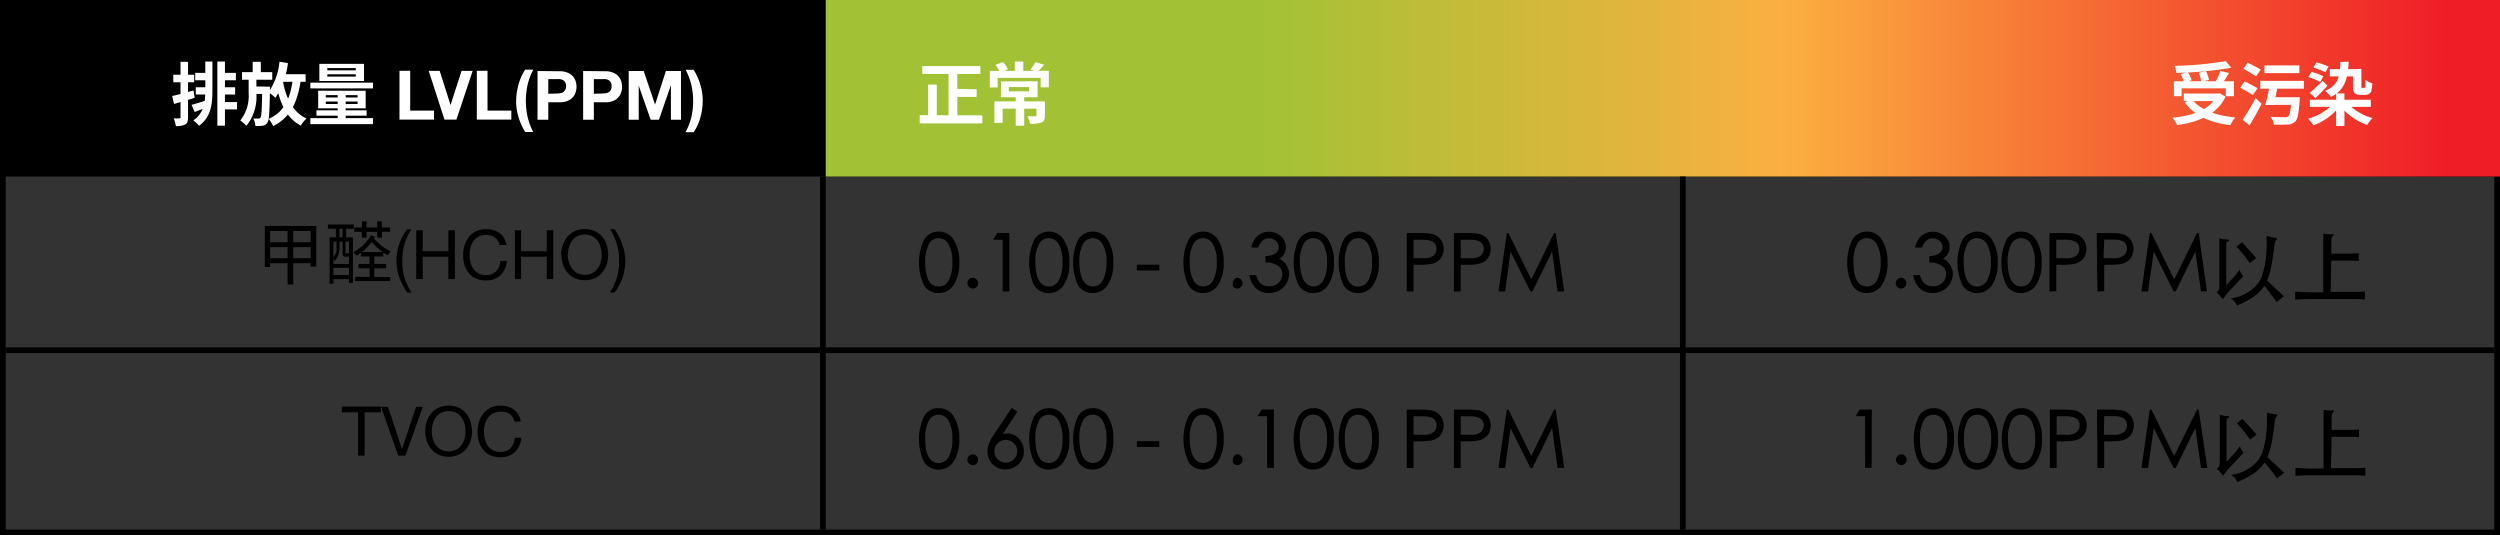 <svg xmlns="http://www.w3.org/2000/svg" xmlns:xlink="http://www.w3.org/1999/xlink" id="a6b4a37a-bfaa-4704-9b38-31c41c446fc8" data-name="Layer 1" viewBox="0 0 439 94"><rect x="0" y="0" width="439" height="94" fill="#333333" stroke="none"/><defs><linearGradient id="aad741fe-a957-4edd-8584-950b9e2e8833" x1="223.14" y1="612.22" x2="517.14" y2="612.22" gradientTransform="matrix(1, 0, 0, -1, 202.36, 1081.05)" gradientUnits="userSpaceOnUse"><stop offset="0.26" stop-color="#a2c235"></stop><stop offset="0.57" stop-color="#fbb040"></stop><stop offset="0.97" stop-color="#ef1d26"></stop></linearGradient></defs><path d="M331,493.36v9.93h1v-9.93Zm-4-.35v7.19h.93v-6.31h7.11v6.27h1V493Zm.46,2.86v.86h8v-.86Zm0,2.8v.88h8v-.88ZM338.38,495v8.17h.67v-7.42h2.73V503h.69v-8Zm.21,4.68v.68h3.47v-.68Zm0,1.94v.73h3.45v-.73Zm-.51-8.87v.74h4.56v-.74Zm1.4.24v2.63h.63V493Zm1.18,0v2.62h.63v-2.62Zm-1.06,2.6v1.16a2.71,2.71,0,0,1-.69,2,1.68,1.68,0,0,1,.4.35,3.32,3.32,0,0,0,.81-2.34v-1.18Zm1.06,0v2.11c0,.59.13.7.62.7h.51c.32,0,.5-.12.56-.37a1.21,1.21,0,0,1-.49-.21s-.05,0-.18,0h-.36c-.12,0-.15,0-.15-.17v-2.1Zm3.24,2v.77h3.9v-.77Zm-.46,2.09v.76h4.87v-.76Zm-.57,2.26v.75H349V502Zm2.52-3.83v4.38h.84v-4.38Zm-2.67-4.84v.77H349v-.77Zm1.33-1.06v2.86h.81v-2.86Zm2.7,0v2.86h.82v-2.86Zm-1.11,2.42a7.89,7.89,0,0,1-3.12,3,3.33,3.33,0,0,1,.57.62,9,9,0,0,0,3.27-3.36Zm.37.35-.67.29a10.81,10.81,0,0,0,3.24,2.89,2.63,2.63,0,0,1,.56-.67A9,9,0,0,1,346,495ZM352,504.7h.78A10.49,10.49,0,0,1,351.5,502a11.12,11.12,0,0,1-.36-2.87,10.9,10.9,0,0,1,.36-2.82,9.84,9.84,0,0,1,1.23-2.71H352a9.18,9.18,0,0,0-1.89,5.53,8.26,8.26,0,0,0,.14,1.52,8.49,8.49,0,0,0,.37,1.4,11.43,11.43,0,0,0,.6,1.34Q351.52,504,352,504.7Zm1.59-10.93v8.56h1.14v-3.92h4.51v3.92h1.14v-8.56h-1.14v3.68h-4.51v-3.68Zm14.69,2.58h1.14a3.16,3.16,0,0,0-.41-1.2,2.89,2.89,0,0,0-.78-.88,3.46,3.46,0,0,0-1.07-.53,4.38,4.38,0,0,0-1.27-.18,4.05,4.05,0,0,0-1.75.36,3.6,3.6,0,0,0-1.28,1,4.31,4.31,0,0,0-.76,1.44,5.58,5.58,0,0,0-.27,1.75,6.24,6.24,0,0,0,.24,1.76,4.14,4.14,0,0,0,.75,1.41,3.42,3.42,0,0,0,1.23.95,4.29,4.29,0,0,0,1.74.34,3.6,3.6,0,0,0,2.59-.9,3.85,3.85,0,0,0,1.12-2.52h-1.14a3.12,3.12,0,0,1-.22,1,2.31,2.31,0,0,1-.5.79,2.28,2.28,0,0,1-.76.52,2.53,2.53,0,0,1-1,.18,2.86,2.86,0,0,1-1.32-.29,2.62,2.62,0,0,1-.91-.77,3.3,3.3,0,0,1-.52-1.14,5.69,5.69,0,0,1-.17-1.39,5.09,5.09,0,0,1,.17-1.3,3.19,3.19,0,0,1,.52-1.1,2.6,2.6,0,0,1,.9-.78,2.8,2.8,0,0,1,1.32-.29,2.55,2.55,0,0,1,1.54.46A2.12,2.12,0,0,1,368.23,496.35Zm2.63-2.58v8.56H372v-3.92h4.51v3.92h1.14v-8.56h-1.14v3.68H372v-3.68Zm9.32,4.28a4.92,4.92,0,0,1,.17-1.27,3.32,3.32,0,0,1,.53-1.14,2.66,2.66,0,0,1,.92-.81,2.86,2.86,0,0,1,1.35-.31,2.82,2.82,0,0,1,1.34.31,2.57,2.57,0,0,1,.92.81,3.32,3.32,0,0,1,.53,1.14,4.92,4.92,0,0,1,.17,1.27,5.06,5.06,0,0,1-.17,1.28,3.36,3.36,0,0,1-.53,1.13,2.7,2.7,0,0,1-.92.82,2.82,2.82,0,0,1-1.34.3,2.86,2.86,0,0,1-1.35-.3,2.79,2.79,0,0,1-.92-.82,3.36,3.36,0,0,1-.53-1.13A5.06,5.06,0,0,1,380.18,498.05Zm-1.14,0a6,6,0,0,0,.25,1.69,4.5,4.5,0,0,0,.78,1.43,3.86,3.86,0,0,0,1.29,1,4.17,4.17,0,0,0,1.79.36,4.13,4.13,0,0,0,1.78-.36,3.77,3.77,0,0,0,1.29-1,4.29,4.29,0,0,0,.77-1.43,5.63,5.63,0,0,0,.26-1.69,5.57,5.57,0,0,0-.26-1.68,4.34,4.34,0,0,0-.77-1.44,3.77,3.77,0,0,0-1.29-1,4.13,4.13,0,0,0-1.78-.37,4.17,4.17,0,0,0-1.79.37,3.86,3.86,0,0,0-1.29,1,4.56,4.56,0,0,0-.78,1.44A5.89,5.89,0,0,0,379,498.05Zm8.56,6.65h.76a9.3,9.3,0,0,0,1.89-5.52,8.15,8.15,0,0,0-.14-1.51,7.73,7.73,0,0,0-.38-1.41,8.91,8.91,0,0,0-.59-1.35q-.34-.68-.78-1.35h-.76a10.37,10.37,0,0,1,1.19,2.75,10.7,10.7,0,0,1,.38,2.87,11,11,0,0,1-.36,2.82A10.32,10.32,0,0,1,387.6,504.7Z" transform="translate(-280.5 -453.33)"></path><path d="M343.38,525.73v7.6h1.14v-7.6h2.86v-1h-6.86v1Zm8.32,7.6,3.05-8.56h-1.19l-2.47,7.42h0l-2.45-7.42h-1.22l3,8.56Zm4.62-4.28a4.92,4.92,0,0,1,.17-1.27,3.32,3.32,0,0,1,.53-1.14,2.66,2.66,0,0,1,.92-.81,2.86,2.86,0,0,1,1.35-.31,2.82,2.82,0,0,1,1.34.31,2.57,2.57,0,0,1,.92.81,3.32,3.32,0,0,1,.53,1.14,4.92,4.92,0,0,1,.17,1.27,5.06,5.06,0,0,1-.17,1.28,3.36,3.36,0,0,1-.53,1.13,2.7,2.7,0,0,1-.92.82,2.82,2.82,0,0,1-1.34.3,2.86,2.86,0,0,1-1.35-.3,2.79,2.79,0,0,1-.92-.82,3.36,3.36,0,0,1-.53-1.13A5.06,5.06,0,0,1,356.32,529.05Zm-1.14,0a6,6,0,0,0,.25,1.69,4.5,4.5,0,0,0,.78,1.43,3.86,3.86,0,0,0,1.29,1,4.17,4.17,0,0,0,1.79.36,4.13,4.13,0,0,0,1.78-.36,3.77,3.77,0,0,0,1.29-1,4.29,4.29,0,0,0,.77-1.43,5.63,5.63,0,0,0,.26-1.69,5.57,5.57,0,0,0-.26-1.68,4.34,4.34,0,0,0-.77-1.44,3.77,3.77,0,0,0-1.29-1,4.13,4.13,0,0,0-1.78-.37,4.17,4.17,0,0,0-1.79.37,3.86,3.86,0,0,0-1.29,1,4.56,4.56,0,0,0-.78,1.44A5.89,5.89,0,0,0,355.18,529.05Zm15.62-1.7h1.14a3.15,3.15,0,0,0-.4-1.2,2.89,2.89,0,0,0-.78-.88,3.57,3.57,0,0,0-1.07-.53,4.43,4.43,0,0,0-1.27-.18,4.13,4.13,0,0,0-1.76.36,3.65,3.65,0,0,0-1.27,1,4.52,4.52,0,0,0-.77,1.44,5.88,5.88,0,0,0-.26,1.75,6.24,6.24,0,0,0,.24,1.76,4.31,4.31,0,0,0,.74,1.41,3.46,3.46,0,0,0,1.24,1,4.29,4.29,0,0,0,1.74.34,3.6,3.6,0,0,0,2.59-.9,3.89,3.89,0,0,0,1.12-2.52h-1.14a3.42,3.42,0,0,1-.22,1,2.47,2.47,0,0,1-.5.79,2.28,2.28,0,0,1-.76.52,2.57,2.57,0,0,1-1,.18,2.8,2.8,0,0,1-1.32-.29,2.65,2.65,0,0,1-.92-.77,3.48,3.48,0,0,1-.51-1.14,5.69,5.69,0,0,1-.17-1.39,5.09,5.09,0,0,1,.17-1.3,3.37,3.37,0,0,1,.51-1.1,2.6,2.6,0,0,1,.9-.78,2.86,2.86,0,0,1,1.32-.29A2.58,2.58,0,0,1,370,526,2.07,2.07,0,0,1,370.8,527.35Z" transform="translate(-280.5 -453.33)"></path><path d="M445.32,494a3,3,0,0,1,2.62,1.4,7,7,0,0,1,1,4,6.86,6.86,0,0,1-1,4,3.09,3.09,0,0,1-2.64,1.39,2.89,2.89,0,0,1-2.54-1.36,9.43,9.43,0,0,1,0-8A2.92,2.92,0,0,1,445.32,494Zm0,9.65a2,2,0,0,0,1.78-1.11,6.37,6.37,0,0,0,.64-3.16,6.14,6.14,0,0,0-.66-3.14,2,2,0,0,0-1.77-1.09,1.92,1.92,0,0,0-1.73,1.09,6.6,6.6,0,0,0-.61,3.17Q443,503.65,445.35,503.64Zm6-1.54a.83.83,0,0,1,.65.28.88.88,0,0,1,.28.67.89.89,0,0,1-.28.67.86.86,0,0,1-.65.27.88.88,0,0,1-.66-.28.91.91,0,0,1-.28-.67.87.87,0,0,1,.28-.66A.88.88,0,0,1,451.37,502.1Zm6.43,2.39h-1.19v-9.07h-1.67l.73-1.17h2.13Zm6.91-10.5a3,3,0,0,1,2.62,1.4,7,7,0,0,1,1,4,6.78,6.78,0,0,1-1,4,3.07,3.07,0,0,1-2.63,1.39,2.92,2.92,0,0,1-2.55-1.36,9.52,9.52,0,0,1,0-8A3,3,0,0,1,464.71,494Zm0,9.65a1.94,1.94,0,0,0,1.77-1.11,6.37,6.37,0,0,0,.65-3.16,6.14,6.14,0,0,0-.66-3.14,2,2,0,0,0-1.78-1.09,1.92,1.92,0,0,0-1.72,1.09,6.59,6.59,0,0,0-.62,3.17Q462.38,503.65,464.74,503.64Zm7.72-9.65a3,3,0,0,1,2.62,1.4,7,7,0,0,1,1,4,6.86,6.86,0,0,1-1,4,3.1,3.1,0,0,1-2.64,1.39,2.92,2.92,0,0,1-2.55-1.36,9.52,9.52,0,0,1,0-8A3,3,0,0,1,472.46,494Zm0,9.65a2,2,0,0,0,1.78-1.11,6.37,6.37,0,0,0,.64-3.16,6.14,6.14,0,0,0-.66-3.14,2,2,0,0,0-1.77-1.09,1.92,1.92,0,0,0-1.73,1.09,6.6,6.6,0,0,0-.61,3.17Q470.14,503.65,472.49,503.64Zm11.7-2.83h-3.95v-1h3.95Zm7.67-6.82a3,3,0,0,1,2.62,1.4,7,7,0,0,1,1,4,6.78,6.78,0,0,1-1,4,3.07,3.07,0,0,1-2.63,1.39,2.89,2.89,0,0,1-2.54-1.36,9.43,9.43,0,0,1,0-8A2.92,2.92,0,0,1,491.86,494Zm0,9.65a2,2,0,0,0,1.78-1.11,6.37,6.37,0,0,0,.64-3.16,6.14,6.14,0,0,0-.66-3.14,2,2,0,0,0-1.77-1.09,1.92,1.92,0,0,0-1.73,1.09,6.6,6.6,0,0,0-.61,3.17Q489.54,503.65,491.89,503.64Zm6-1.54a.84.84,0,0,1,.66.28.88.88,0,0,1,.28.67.89.89,0,0,1-.28.67.92.92,0,0,1-1.31,0A.91.91,0,0,1,497,503a1,1,0,0,1,.93-.94Zm7.36-3.37a3,3,0,0,1,1.27,1.12,2.77,2.77,0,0,1,.47,1.55,3.25,3.25,0,0,1-1,2.37,3.46,3.46,0,0,1-2.52,1,3.29,3.29,0,0,1-2.26-.79,4.13,4.13,0,0,1-1.17-2.35h1.19a3,3,0,0,0,.78,1.48,2.18,2.18,0,0,0,1.5.48,2.35,2.35,0,0,0,1.64-.6,2,2,0,0,0,.66-1.54,1.73,1.73,0,0,0-.76-1.47,3.8,3.8,0,0,0-2.2-.58v-1.12a3,3,0,0,0,1.7-.44,1.32,1.32,0,0,0,.64-1.11,1.42,1.42,0,0,0-.5-1.11,1.72,1.72,0,0,0-1.21-.44,1.65,1.65,0,0,0-1.15.4,3.06,3.06,0,0,0-.74,1.21h-1.22a3.78,3.78,0,0,1,1.12-2.06,3.11,3.11,0,0,1,4.06.07,2.44,2.44,0,0,1,.89,1.9A2.35,2.35,0,0,1,505.26,498.73Zm6-4.74a3,3,0,0,1,2.62,1.4,7,7,0,0,1,1,4,6.78,6.78,0,0,1-1,4,3.07,3.07,0,0,1-2.63,1.39,2.92,2.92,0,0,1-2.55-1.36,9.52,9.52,0,0,1,0-8A3,3,0,0,1,511.25,494Zm0,9.65a2,2,0,0,0,1.77-1.11,6.37,6.37,0,0,0,.65-3.16,6.14,6.14,0,0,0-.66-3.14,2,2,0,0,0-1.78-1.09,1.91,1.91,0,0,0-1.72,1.09,6.59,6.59,0,0,0-.62,3.17Q508.92,503.65,511.28,503.64ZM519,494a3,3,0,0,1,2.62,1.4,7,7,0,0,1,1,4,6.78,6.78,0,0,1-1,4,3.07,3.07,0,0,1-2.63,1.39,2.92,2.92,0,0,1-2.55-1.36,9.52,9.52,0,0,1,0-8A3,3,0,0,1,519,494Zm0,9.65a2,2,0,0,0,1.78-1.11,6.37,6.37,0,0,0,.64-3.16,6.14,6.14,0,0,0-.66-3.14,2,2,0,0,0-1.78-1.09,1.92,1.92,0,0,0-1.72,1.09,6.6,6.6,0,0,0-.61,3.17Q516.68,503.65,519,503.64Zm8.52-9.39h2.1a11.63,11.63,0,0,1,2.35.14,2.74,2.74,0,0,1,1.77,1.41,3,3,0,0,1,0,2.46,2.29,2.29,0,0,1-.75.91,3.06,3.06,0,0,1-1.17.51,15.15,15.15,0,0,1-2.48.14h-.62v4.67h-1.2Zm1.2,4.41h1.6a2.87,2.87,0,0,0,1.92-.45,1.58,1.58,0,0,0,.52-1.19c0-1.07-.79-1.6-2.36-1.6h-1.68Zm7.09-4.41h2.09a11.75,11.75,0,0,1,2.36.14,2.7,2.7,0,0,1,1,.5,2.52,2.52,0,0,1,.74.91,2.94,2.94,0,0,1,0,2.46,2.26,2.26,0,0,1-.74.91,3.11,3.11,0,0,1-1.18.51,15,15,0,0,1-2.48.14H537v4.67h-1.2Zm1.2,4.41h1.6a2.82,2.82,0,0,0,1.91-.45,1.55,1.55,0,0,0,.52-1.19c0-1.07-.78-1.6-2.35-1.6H537Zm18.17,5.83H554l-.95-7-3.45,7h-.36l-3.49-7-.95,7h-1.16l1.45-10.24h.3l4,8.13,4-8.13h.3Z" transform="translate(-280.5 -453.33)"></path><path d="M445.32,525a3,3,0,0,1,2.62,1.4,7,7,0,0,1,1,4,6.86,6.86,0,0,1-1,4,3.09,3.09,0,0,1-2.64,1.39,2.89,2.89,0,0,1-2.54-1.36,9.43,9.43,0,0,1,0-8A2.92,2.92,0,0,1,445.32,525Zm0,9.65a2,2,0,0,0,1.78-1.11,6.37,6.37,0,0,0,.64-3.16,6.14,6.14,0,0,0-.66-3.14,2,2,0,0,0-1.77-1.09,1.92,1.92,0,0,0-1.73,1.09,6.6,6.6,0,0,0-.61,3.17Q443,534.65,445.35,534.64Zm6-1.54a.83.83,0,0,1,.65.28.88.88,0,0,1,.28.67.89.89,0,0,1-.28.67.86.86,0,0,1-.65.27.88.88,0,0,1-.66-.28.91.91,0,0,1-.28-.67.87.87,0,0,1,.28-.66A.88.88,0,0,1,451.37,533.1Zm5.25-3.54a3,3,0,0,1,.86-.13,2.7,2.7,0,0,1,2,.93,3.17,3.17,0,0,1,.86,2.24,3,3,0,0,1-.94,2.24,3.19,3.19,0,0,1-2.29.91,3,3,0,0,1-2.27-.93,3.09,3.09,0,0,1-.89-2.25,3.71,3.71,0,0,1,.25-1.32,8.13,8.13,0,0,1,.91-1.66l3.1-4.64,1,.63Zm.55,5a2,2,0,1,0-2-2,2,2,0,0,0,.59,1.43A2,2,0,0,0,457.17,534.57Zm7.54-9.58a3,3,0,0,1,2.62,1.4,7,7,0,0,1,1,4,6.78,6.78,0,0,1-1,4,3.07,3.07,0,0,1-2.63,1.39,2.92,2.92,0,0,1-2.55-1.36,9.52,9.52,0,0,1,0-8A3,3,0,0,1,464.71,525Zm0,9.65a1.94,1.94,0,0,0,1.77-1.11,6.37,6.37,0,0,0,.65-3.16,6.14,6.14,0,0,0-.66-3.14,2,2,0,0,0-1.78-1.09,1.92,1.92,0,0,0-1.72,1.09,6.59,6.59,0,0,0-.62,3.17Q462.38,534.65,464.74,534.64Zm7.72-9.65a3,3,0,0,1,2.62,1.4,7,7,0,0,1,1,4,6.86,6.86,0,0,1-1,4,3.1,3.1,0,0,1-2.64,1.39,2.92,2.92,0,0,1-2.55-1.36,9.52,9.52,0,0,1,0-8A3,3,0,0,1,472.46,525Zm0,9.65a2,2,0,0,0,1.78-1.11,6.37,6.37,0,0,0,.64-3.16,6.14,6.14,0,0,0-.66-3.14,2,2,0,0,0-1.77-1.09,1.92,1.92,0,0,0-1.73,1.09,6.6,6.6,0,0,0-.61,3.17Q470.14,534.65,472.49,534.64Zm11.7-2.83h-3.95v-1h3.95Zm7.67-6.82a3,3,0,0,1,2.62,1.4,7,7,0,0,1,1,4,6.78,6.78,0,0,1-1,4,3.07,3.07,0,0,1-2.63,1.39,2.89,2.89,0,0,1-2.54-1.36,9.43,9.43,0,0,1,0-8A2.92,2.92,0,0,1,491.86,525Zm0,9.65a2,2,0,0,0,1.78-1.11,6.37,6.37,0,0,0,.64-3.16,6.14,6.14,0,0,0-.66-3.14,2,2,0,0,0-1.77-1.09,1.92,1.92,0,0,0-1.73,1.09,6.6,6.6,0,0,0-.61,3.17Q489.54,534.65,491.89,534.64Zm6-1.54a.84.84,0,0,1,.66.28.88.88,0,0,1,.28.67.89.89,0,0,1-.28.67.92.92,0,0,1-1.31,0A.91.91,0,0,1,497,534a1,1,0,0,1,.93-.94Zm6.44,2.39h-1.19v-9.07h-1.67l.73-1.17h2.13Zm6.91-10.5a3,3,0,0,1,2.62,1.4,7,7,0,0,1,1,4,6.78,6.78,0,0,1-1,4,3.07,3.07,0,0,1-2.63,1.39,2.92,2.92,0,0,1-2.55-1.36,9.52,9.52,0,0,1,0-8A3,3,0,0,1,511.25,525Zm0,9.65a2,2,0,0,0,1.77-1.11,6.37,6.37,0,0,0,.65-3.16,6.14,6.14,0,0,0-.66-3.14,2,2,0,0,0-1.78-1.09,1.91,1.91,0,0,0-1.72,1.09,6.59,6.59,0,0,0-.62,3.17Q508.92,534.65,511.28,534.64ZM519,525a3,3,0,0,1,2.62,1.4,7,7,0,0,1,1,4,6.78,6.78,0,0,1-1,4,3.07,3.07,0,0,1-2.63,1.39,2.92,2.92,0,0,1-2.55-1.36,9.52,9.52,0,0,1,0-8A3,3,0,0,1,519,525Zm0,9.65a2,2,0,0,0,1.78-1.11,6.37,6.37,0,0,0,.64-3.16,6.14,6.14,0,0,0-.66-3.14,2,2,0,0,0-1.78-1.09,1.92,1.92,0,0,0-1.72,1.09,6.6,6.6,0,0,0-.61,3.17Q516.68,534.65,519,534.64Zm8.52-9.39h2.1a11.63,11.63,0,0,1,2.35.14,2.74,2.74,0,0,1,1.77,1.41,3,3,0,0,1,0,2.46,2.29,2.29,0,0,1-.75.91,3.06,3.06,0,0,1-1.17.51,15.15,15.15,0,0,1-2.48.14h-.62v4.67h-1.2Zm1.2,4.41h1.6a2.87,2.87,0,0,0,1.92-.45,1.58,1.58,0,0,0,.52-1.19c0-1.07-.79-1.6-2.36-1.6h-1.68Zm7.09-4.41h2.09a11.75,11.75,0,0,1,2.36.14,2.7,2.7,0,0,1,1,.5,2.52,2.52,0,0,1,.74.91,2.94,2.94,0,0,1,0,2.46,2.26,2.26,0,0,1-.74.91,3.11,3.11,0,0,1-1.18.51,15,15,0,0,1-2.48.14H537v4.67h-1.2Zm1.2,4.41h1.6a2.82,2.82,0,0,0,1.91-.45,1.55,1.55,0,0,0,.52-1.19c0-1.07-.78-1.6-2.35-1.6H537Zm18.17,5.83H554l-.95-7-3.45,7h-.36l-3.49-7-.95,7h-1.16l1.45-10.24h.3l4,8.13,4-8.13h.3Z" transform="translate(-280.5 -453.33)"></path><path d="M609.16,535.49H608v-9.07h-1.66l.72-1.17h2.13Zm5.21-2.39a.83.83,0,0,1,.65.28.88.88,0,0,1,.28.67.89.89,0,0,1-.28.67.86.86,0,0,1-.65.27.87.87,0,0,1-.66-.28.91.91,0,0,1-.28-.67,1,1,0,0,1,.94-.94ZM620,525a3,3,0,0,1,2.62,1.4,7,7,0,0,1,1,4,6.86,6.86,0,0,1-1,4,3.07,3.07,0,0,1-2.63,1.39,2.92,2.92,0,0,1-2.55-1.36,9.43,9.43,0,0,1,0-8A3,3,0,0,1,620,525Zm0,9.65a2,2,0,0,0,1.78-1.11,6.37,6.37,0,0,0,.65-3.16,6.14,6.14,0,0,0-.66-3.14,2,2,0,0,0-1.78-1.09,1.91,1.91,0,0,0-1.72,1.09,6.59,6.59,0,0,0-.62,3.17C617.63,533.23,618.42,534.64,620,534.64Zm7.73-9.65a3,3,0,0,1,2.62,1.4,7,7,0,0,1,1,4,6.78,6.78,0,0,1-1,4,3.07,3.07,0,0,1-2.63,1.39,2.92,2.92,0,0,1-2.55-1.36,9.52,9.52,0,0,1,0-8A3,3,0,0,1,627.71,525Zm0,9.65a2,2,0,0,0,1.78-1.11,6.49,6.49,0,0,0,.64-3.16,6.14,6.14,0,0,0-.66-3.14,2,2,0,0,0-1.78-1.09,1.91,1.91,0,0,0-1.72,1.09,6.6,6.6,0,0,0-.61,3.17Q625.39,534.65,627.74,534.64Zm7.72-9.65a3,3,0,0,1,2.62,1.4,7,7,0,0,1,1,4,6.86,6.86,0,0,1-1,4,3.1,3.1,0,0,1-2.64,1.39,2.89,2.89,0,0,1-2.54-1.36,9.43,9.43,0,0,1,0-8A2.92,2.92,0,0,1,635.46,525Zm0,9.65a2,2,0,0,0,1.78-1.11,6.37,6.37,0,0,0,.64-3.16,6.14,6.14,0,0,0-.66-3.14,2,2,0,0,0-1.77-1.09,1.92,1.92,0,0,0-1.73,1.09,6.6,6.6,0,0,0-.61,3.17Q633.14,534.65,635.49,534.64Zm5-9.39h2.1a11.63,11.63,0,0,1,2.35.14,2.74,2.74,0,0,1,1.77,1.41,3,3,0,0,1,0,2.46,2.29,2.29,0,0,1-.75.91,3.06,3.06,0,0,1-1.17.51,15.06,15.06,0,0,1-2.48.14h-.62v4.67h-1.2Zm1.2,4.41h1.6a2.87,2.87,0,0,0,1.92-.45,1.58,1.58,0,0,0,.52-1.19c0-1.07-.79-1.6-2.36-1.6h-1.68Zm7.09-4.41h2.1a11.7,11.7,0,0,1,2.35.14,2.7,2.7,0,0,1,1,.5,2.52,2.52,0,0,1,.74.91,2.94,2.94,0,0,1,0,2.46,2.26,2.26,0,0,1-.74.91,3.11,3.11,0,0,1-1.18.51,14.92,14.92,0,0,1-2.47.14H650v4.67h-1.2Zm1.2,4.41h1.6a2.82,2.82,0,0,0,1.91-.45A1.55,1.55,0,0,0,654,528c0-1.07-.78-1.6-2.35-1.6H650Zm18.17,5.83H667l-1-7-3.45,7h-.36l-3.49-7-1,7h-1.16l1.46-10.24h.29l4,8.13,4-8.13h.3Zm10-.89a8,8,0,0,1-.52.67c-.19.2-.39.41-.62.62a8.21,8.21,0,0,1-1.54,1.07,16.59,16.59,0,0,1-2.06,1,2.71,2.71,0,0,0-.43-.69,2.83,2.83,0,0,0-.64-.56,7.74,7.74,0,0,0,1.89-.49,7.43,7.43,0,0,0,1.65-.94,5.71,5.71,0,0,0,1.27-1.28,4.83,4.83,0,0,0,.77-1.6c.15-.52.27-1,.37-1.46s.16-.91.21-1.4.09-1,.11-1.63,0-1.33,0-2.17l.4.11.45.11.45.08.35.06c.22,0,.25.13.07.32l-.14.21a.83.83,0,0,0-.1.23,1.92,1.92,0,0,0-.08.37c0,.15-.05.35-.07.61q-.13,1-.27,1.89c-.08.56-.18,1.07-.28,1.54a12.85,12.85,0,0,1-.32,1.26,8.55,8.55,0,0,1-.38,1.05c.21.18.43.39.67.63s.49.45.74.7l.79.72.75.7-1.27,1a10.59,10.59,0,0,0-1-1.35A14.11,14.11,0,0,0,678.21,534.6Zm-6.25,1-.22.26-.27.34-.26.35a2.85,2.85,0,0,0-.21.32c-.15-.19-.33-.41-.54-.64a3.93,3.93,0,0,0-.56-.58,1,1,0,0,0,.4-.51,3.88,3.88,0,0,0,.09-1v-6.37c0-.41,0-.75,0-1s0-.48,0-.64a3.81,3.81,0,0,0,1.33.25c.19,0,.29,0,.32.11s0,.15-.18.23a.38.38,0,0,0-.21.18.42.42,0,0,0-.06.21v7.29c.48-.47.92-1,1.33-1.43a11.19,11.19,0,0,0,1-1.31,3.32,3.32,0,0,0,.3.66c.13.19.24.36.35.51Zm3.75-5.08c-.39-.58-.77-1.09-1.13-1.53a14.56,14.56,0,0,0-1.2-1.33l1-.8,1.21,1.35c.39.42.81.89,1.27,1.42Zm14.21,5h1.88l1.6,0,1.35,0,1.19-.07v1.4l-1.2-.07-1.37,0-1.61,0h-1.92c-1.39,0-2.58,0-3.56,0s-1.84.06-2.59.11v-1.4c.65,0,1.36.08,2.15.1l2.78,0v-6.78c0-.56,0-1,0-1.44s0-.74,0-1,0-.5,0-.67a3.14,3.14,0,0,0,0-.4c.23,0,.5.07.78.09l.84,0c.14,0,.2,0,.21.09s0,.12-.15.21a.85.85,0,0,0-.2.44,5,5,0,0,0-.07.83v1.85h1.85c.64,0,1.19,0,1.67,0l1.3-.08v1.38a11.71,11.71,0,0,0-1.29-.08q-.72,0-1.68,0h-1.85Z" transform="translate(-280.5 -453.33)"></path><path d="M608.32,494a3,3,0,0,1,2.62,1.4,7,7,0,0,1,1,4,6.86,6.86,0,0,1-1,4,3.1,3.1,0,0,1-2.64,1.39,2.89,2.89,0,0,1-2.54-1.36,9.43,9.43,0,0,1,0-8A2.92,2.92,0,0,1,608.32,494Zm0,9.65a2,2,0,0,0,1.78-1.11,6.37,6.37,0,0,0,.64-3.16,6.14,6.14,0,0,0-.66-3.14,2,2,0,0,0-1.77-1.09,1.92,1.92,0,0,0-1.73,1.09,6.6,6.6,0,0,0-.61,3.17Q606,503.65,608.35,503.64Zm6-1.54a.83.83,0,0,1,.65.28.88.88,0,0,1,.28.67.89.89,0,0,1-.28.67.86.86,0,0,1-.65.27.87.87,0,0,1-.66-.28.91.91,0,0,1-.28-.67,1,1,0,0,1,.94-.94Zm7.35-3.37a3,3,0,0,1,1.27,1.12,2.77,2.77,0,0,1,.47,1.55,3.25,3.25,0,0,1-1,2.37,3.45,3.45,0,0,1-2.52,1,3.29,3.29,0,0,1-2.26-.79,4.19,4.19,0,0,1-1.17-2.35h1.19a3.13,3.13,0,0,0,.78,1.48,2.18,2.18,0,0,0,1.5.48,2.35,2.35,0,0,0,1.64-.6,2,2,0,0,0,.66-1.54,1.7,1.7,0,0,0-.76-1.47,3.78,3.78,0,0,0-2.2-.58v-1.12a3,3,0,0,0,1.7-.44,1.32,1.32,0,0,0,.64-1.11,1.42,1.42,0,0,0-.5-1.11,1.72,1.72,0,0,0-1.21-.44,1.62,1.62,0,0,0-1.14.4,3.07,3.07,0,0,0-.75,1.21h-1.22a3.78,3.78,0,0,1,1.12-2.06,3.12,3.12,0,0,1,4.07.07,2.46,2.46,0,0,1,.88,1.9A2.33,2.33,0,0,1,621.72,498.73Zm6-4.74a3,3,0,0,1,2.62,1.4,7,7,0,0,1,1,4,6.78,6.78,0,0,1-1,4,3.07,3.07,0,0,1-2.63,1.39,2.92,2.92,0,0,1-2.55-1.36,9.52,9.52,0,0,1,0-8A3,3,0,0,1,627.71,494Zm0,9.65a2,2,0,0,0,1.78-1.11,6.49,6.49,0,0,0,.64-3.16,6.14,6.14,0,0,0-.66-3.14,2,2,0,0,0-1.78-1.09,1.91,1.91,0,0,0-1.72,1.09,6.6,6.6,0,0,0-.61,3.17Q625.39,503.65,627.74,503.64Zm7.72-9.65a3,3,0,0,1,2.62,1.4,7,7,0,0,1,1,4,6.86,6.86,0,0,1-1,4,3.1,3.1,0,0,1-2.64,1.39,2.89,2.89,0,0,1-2.54-1.36,9.43,9.43,0,0,1,0-8A2.92,2.92,0,0,1,635.46,494Zm0,9.65a2,2,0,0,0,1.78-1.11,6.37,6.37,0,0,0,.64-3.16,6.14,6.14,0,0,0-.66-3.14,2,2,0,0,0-1.77-1.09,1.92,1.92,0,0,0-1.73,1.09,6.6,6.6,0,0,0-.61,3.17Q633.14,503.65,635.49,503.64Zm5-9.39h2.1a11.63,11.63,0,0,1,2.35.14,2.74,2.74,0,0,1,1.77,1.41,3,3,0,0,1,0,2.46,2.29,2.29,0,0,1-.75.91,3.06,3.06,0,0,1-1.17.51,15.06,15.06,0,0,1-2.48.14h-.62v4.67h-1.2Zm1.2,4.41h1.6a2.87,2.87,0,0,0,1.92-.45,1.58,1.58,0,0,0,.52-1.19c0-1.07-.79-1.6-2.36-1.6h-1.68Zm7.09-4.41h2.1a11.7,11.7,0,0,1,2.35.14,2.7,2.7,0,0,1,1,.5,2.52,2.52,0,0,1,.74.91,2.94,2.94,0,0,1,0,2.46,2.26,2.26,0,0,1-.74.91,3.11,3.11,0,0,1-1.18.51,14.92,14.92,0,0,1-2.47.14H650v4.67h-1.2Zm1.2,4.41h1.6a2.82,2.82,0,0,0,1.91-.45A1.55,1.55,0,0,0,654,497c0-1.07-.78-1.6-2.35-1.6H650Zm18.17,5.83H667l-1-7-3.45,7h-.36l-3.49-7-1,7h-1.16l1.46-10.24h.29l4,8.13,4-8.13h.3Zm10-.89a8,8,0,0,1-.52.67c-.19.2-.39.41-.62.62a8.21,8.21,0,0,1-1.54,1.07,16.59,16.59,0,0,1-2.06,1,2.71,2.71,0,0,0-.43-.69,2.83,2.83,0,0,0-.64-.56,7.74,7.74,0,0,0,1.89-.49,7.43,7.43,0,0,0,1.65-.94,5.71,5.71,0,0,0,1.27-1.28,4.83,4.83,0,0,0,.77-1.6c.15-.52.27-1,.37-1.46s.16-.91.21-1.4.09-1,.11-1.63,0-1.33,0-2.17l.4.11.45.11.45.08.35.06c.22,0,.25.13.07.32l-.14.21a.83.83,0,0,0-.1.23,1.92,1.92,0,0,0-.08.37c0,.15-.05.35-.07.61q-.13,1-.27,1.89c-.08.56-.18,1.07-.28,1.54a12.85,12.85,0,0,1-.32,1.26,8.55,8.55,0,0,1-.38,1.05c.21.18.43.39.67.63s.49.45.74.7l.79.72.75.7-1.27,1.05a10.59,10.59,0,0,0-1-1.35A14.11,14.11,0,0,0,678.21,503.6Zm-6.25,1-.22.26-.27.34-.26.35a2.85,2.85,0,0,0-.21.32c-.15-.19-.33-.41-.54-.64a3.93,3.93,0,0,0-.56-.58,1,1,0,0,0,.4-.51,3.88,3.88,0,0,0,.09-1v-6.37c0-.41,0-.75,0-1s0-.48,0-.64a3.81,3.81,0,0,0,1.33.25c.19,0,.29,0,.32.11s0,.15-.18.23a.38.38,0,0,0-.21.18.42.42,0,0,0-.06.21v7.29c.48-.47.92-1,1.33-1.43a11.19,11.19,0,0,0,1-1.31,3.32,3.32,0,0,0,.3.66c.13.19.24.36.35.51Zm3.75-5.08c-.39-.58-.77-1.09-1.13-1.53a14.56,14.56,0,0,0-1.2-1.33l1-.8,1.21,1.35c.39.42.81.89,1.27,1.42Zm14.21,5.05h1.88l1.6,0,1.35,0,1.19-.07v1.4l-1.2-.07-1.37,0-1.61,0h-1.92c-1.39,0-2.58,0-3.56,0s-1.84.06-2.59.11v-1.4c.65,0,1.36.08,2.15.1l2.78,0v-6.78c0-.56,0-1,0-1.44s0-.74,0-1,0-.5,0-.67a3.14,3.14,0,0,0,0-.4c.23,0,.5.07.78.09l.84,0c.14,0,.2,0,.21.09s0,.12-.15.21a.85.85,0,0,0-.2.44,5,5,0,0,0-.07.83v1.85h1.85c.64,0,1.19,0,1.67,0l1.3-.08v1.38a11.71,11.71,0,0,0-1.29-.08q-.72,0-1.68,0h-1.85Z" transform="translate(-280.5 -453.33)"></path><rect x="0.5" y="0.5" width="438" height="93" fill="none" stroke="#000"></rect><path d="M281,453.83H718v30H281Z" transform="translate(-280.5 -453.33)" stroke="#000"></path><path d="M425.5,453.33h294v31h-294Z" transform="translate(-280.5 -453.33)" fill="url(#aad741fe-a957-4edd-8584-950b9e2e8833)"></path><path d="M316.55,464.13v5.09c0,2.08-.23,3.95-2.1,5.25a6.16,6.16,0,0,1,1,.94c2.1-1.5,2.35-3.76,2.35-6.19v-5.09Zm2.12,0V475.4H320V464.13Zm-3.89,2v1.3h2.33v-1.3Zm4.61,0v1.3h2.53v-1.3Zm.1,2.52v1.28h2.3v-1.28Zm-.12,2.6v1.29h2.75v-1.29Zm-4.49-2.6v1.28h2.28v-1.28Zm-.74,3.11.54,1.24c.7-.27,1.51-.58,2.28-.9l-.22-1.13C315.77,471.26,314.82,471.56,314.14,471.74Zm-3.4-1.56.32,1.38c1.06-.3,2.38-.68,3.62-1.07l-.2-1.29C313.13,469.58,311.7,470,310.74,470.18Zm.19-3.75v1.32h3.67v-1.32Zm1.27-2.27v9.73c0,.17-.06.2-.2.2a6.74,6.74,0,0,1-1,0,5.75,5.75,0,0,1,.38,1.35,3.11,3.11,0,0,0,1.65-.28c.37-.22.49-.59.49-1.26v-9.73ZM323,466v1.33h5.31V466Zm2,2.52v1.31h2v-1.31Zm-.13-4.34v2.42h1.43v-2.42Zm1.68,4.34v.28c-.06,3.63-.12,4.88-.3,5.16a.36.36,0,0,1-.35.18l-.92,0a3.39,3.39,0,0,1,.37,1.31,8.19,8.19,0,0,0,1.3-.05,1.11,1.11,0,0,0,.8-.53c.33-.44.39-1.88.45-5.75,0-.16,0-.56,0-.56Zm2.91-2.16v1.33h4.71v-1.33Zm.12-2.2a11.34,11.34,0,0,1-1.92,5.36,9.06,9.06,0,0,1,1.2,1,14.37,14.37,0,0,0,2.2-6.11Zm2.34,3c-.42,3.54-1.54,5.84-4.25,7.05a6.24,6.24,0,0,1,.8,1.27c3-1.52,4.29-4.12,4.86-8.17Zm-1.76.27-1.26.21c.66,3.62,1.82,6.38,4.42,7.74a5.36,5.36,0,0,1,1-1.24C331.86,473,330.68,470.47,330.14,467.4Zm-6-.72v3a6.91,6.91,0,0,1-1.47,4.78,6.44,6.44,0,0,1,1.07.93,8.06,8.06,0,0,0,1.76-5.7v-3Zm13.82-.34h5v.41h-5Zm0-1.09h5v.4h-5Zm-1.4-.73v3h7.84v-3Zm1.14,6.61h5.57v.43H337.7Zm0-1.13h5.57v.42H337.7Zm-1.35-.77v3.09h8.34v-3.09Zm3.43.26v5.14h1.4v-5.14ZM335,467.85v1H346v-1Zm1.07,4.86v.93h8.81v-.93ZM335,474.07v1.06h11v-1.06Zm15.65-8.3v8.56h6.06v-1.58h-4.18v-7Zm10,8.56,2.85-8.56h-1.95l-1.93,6h0l-1.91-6h-1.93l2.77,8.56Zm3.58-8.56v8.56h6.06v-1.58h-4.18v-7Zm9.92-.21h-1.43a8.46,8.46,0,0,0-.69,1.26,11.36,11.36,0,0,0-.5,1.42q-.18.74-.3,1.47a11.61,11.61,0,0,0-.09,1.41,9.41,9.41,0,0,0,.41,2.78,11.72,11.72,0,0,0,1.17,2.61h1.42a11.1,11.1,0,0,1-1-2.69,13.24,13.24,0,0,1-.3-2.82,13,13,0,0,1,.31-2.79A10.39,10.39,0,0,1,374.16,465.56Zm2.63,4.24v-2.57h1.46a4.1,4.1,0,0,1,.62,0,1.29,1.29,0,0,1,.53.19,1,1,0,0,1,.36.38,1.29,1.29,0,0,1,.15.66,1.24,1.24,0,0,1-.15.66,1.07,1.07,0,0,1-.36.4,1.44,1.44,0,0,1-.53.18,4.1,4.1,0,0,1-.62.05Zm-1.89-4v8.56h1.89v-3.07h2a3.46,3.46,0,0,0,1.36-.23,2.57,2.57,0,0,0,.92-.62,2.24,2.24,0,0,0,.51-.88,3.14,3.14,0,0,0,0-2,2.2,2.2,0,0,0-.51-.87,2.43,2.43,0,0,0-.92-.61,3.45,3.45,0,0,0-1.36-.24Zm9.89,4v-2.57h1.46a4.23,4.23,0,0,1,.63,0,1.35,1.35,0,0,1,.53.19,1,1,0,0,1,.36.38,1.4,1.4,0,0,1,.14.66,1.35,1.35,0,0,1-.14.66,1.07,1.07,0,0,1-.36.4,1.51,1.51,0,0,1-.53.18,4.23,4.23,0,0,1-.63.05Zm-1.88-4v8.56h1.88v-3.07h2a3.51,3.51,0,0,0,1.37-.23,2.53,2.53,0,0,0,.91-.62,2.39,2.39,0,0,0,.52-.88,3.33,3.33,0,0,0,0-2,2.35,2.35,0,0,0-.52-.87,2.39,2.39,0,0,0-.91-.61,3.5,3.5,0,0,0-1.37-.24Zm8,0v8.56h1.76v-6h0l2.1,6h1.45l2.1-6.07h0v6.07h1.77v-8.56h-2.65l-1.9,5.89h0l-2-5.89Zm10,10.74h1.41a7.2,7.2,0,0,0,.7-1.25,10.23,10.23,0,0,0,.49-1.41,9.23,9.23,0,0,0,.3-1.46,12,12,0,0,0,.1-1.42,9.53,9.53,0,0,0-.42-2.79,10.77,10.77,0,0,0-1.17-2.62h-1.4a11.63,11.63,0,0,1,1,2.7,12.78,12.78,0,0,1,.31,2.83,12.37,12.37,0,0,1-.32,2.79A11.28,11.28,0,0,1,400.9,476.51Z" transform="translate(-280.5 -453.33)" fill="#fff"></path><path d="M442.44,464.93v1.4h10.21v-1.4Zm5.36,4v1.42H452V469ZM442,473.55V475h11v-1.41Zm5.06-8.06v8.75h1.54v-8.75Zm-3.59,2.7v6.12H445v-6.12Zm15.39,1.9v5.32h1.49v-5.32Zm-1.21-1.47h3.57v.75h-3.57Zm-1.38-1v2.79h6.43V467.6Zm-1.16,3.51v3.78h1.46v-2.5h6.62v-1.28Zm7.4,0v2.44c0,.14-.06.17-.24.18s-.82,0-1.36,0a5.13,5.13,0,0,1,.47,1.31,5.29,5.29,0,0,0,2-.22c.48-.2.61-.57.61-1.22v-2.47Zm-3.81-7v2.21h1.49v-2.21Zm-4.39,1.66v2.9h1.38V467h7.55v1.66h1.43v-2.9Zm1-1.06a5.69,5.69,0,0,1,.8,1.38l1.38-.61a5.28,5.28,0,0,0-.87-1.28Zm7-.5a8.28,8.28,0,0,1-.86,1.32l1.21.43c.33-.31.77-.78,1.2-1.28Z" transform="translate(-280.5 -453.33)" fill="#fff"></path><path d="M662.24,467.59v2.63h1.35v-1.38h7.76v1.38h1.42v-2.63Zm1.74,2.17v1.32h6.33v-1.32Zm7.37-5.69a64.88,64.88,0,0,1-9,.83,5,5,0,0,1,.33,1.23,66.16,66.16,0,0,0,9.64-.89Zm-7.94,2.28a6.78,6.78,0,0,1,.62,1.46l1.32-.4a6.18,6.18,0,0,0-.68-1.4Zm3.17-.25a6.79,6.79,0,0,1,.48,1.6l1.34-.33a5.63,5.63,0,0,0-.55-1.56Zm3.81-.31a12.93,12.93,0,0,1-.91,2l1.18.35c.36-.52.84-1.3,1.26-2Zm-.61,4V470c-1.08,2.56-4.12,3.65-7.81,4a5.35,5.35,0,0,1,.84,1.3c3.78-.54,7.07-1.88,8.49-5l-1-.58-.25.05Zm-4.38,1-1.26.52c1.68,2.3,4.36,3.56,8,4a5.77,5.77,0,0,1,.87-1.35C669.49,473.6,666.74,472.56,665.4,470.73Zm12-3.26v1.37h7.66v-1.37Zm.74-2.72v1.36h6.13v-1.36Zm1.2,5.59v1.35h4v-1.35Zm-.31-2a29.67,29.67,0,0,1-.76,3.37h1.48c.23-.87.51-2.22.73-3.37Zm3.85,2v.19c-.12,2-.28,3-.6,3.2a1,1,0,0,1-.63.12c-.43,0-1.48,0-2.46-.08a2.71,2.71,0,0,1,.58,1.37,22.47,22.47,0,0,0,2.34,0,2,2,0,0,0,1.43-.51c.42-.43.62-1.44.78-3.7,0-.2,0-.59,0-.59Zm-8.46-5a21.49,21.49,0,0,1,2.23,1.34l.84-1.19c-.53-.32-1.58-.86-2.27-1.21Zm-.55,3.31c.72.38,1.76,1,2.25,1.29l.81-1.18a25.32,25.32,0,0,0-2.28-1.18Zm.43,5.64,1.21,1c.72-1.16,1.49-2.53,2.13-3.8l-1.06-1A36,36,0,0,1,674.34,474.3Zm11.81-3.51v1.26h10.71v-1.26Zm3.5-5.37v1.27h4.83v-1.27Zm1.11,4.26v5.72h1.46v-5.72Zm-.44,1.75a9.5,9.5,0,0,1-4.48,2.69,6.37,6.37,0,0,1,.93,1.17,10.49,10.49,0,0,0,4.67-3.39Zm2.32-.05-1.15.51a10.48,10.48,0,0,0,4.73,3.33,6.05,6.05,0,0,1,.94-1.21A9.45,9.45,0,0,1,692.64,471.38Zm-6.77-4.58a13.88,13.88,0,0,1,2.08.87l.59-1a12.48,12.48,0,0,0-2.1-.77Zm.9-1.67a13.57,13.57,0,0,1,2.11.85l.56-1a11.36,11.36,0,0,0-2.14-.74Zm-.63,4.46,1,.93c.68-.69,1.43-1.45,2.11-2.2l-.87-.86A25.9,25.9,0,0,1,686.14,469.59Zm7.58-4.17v2.93c0,.79.11,1.08.32,1.29a1.37,1.37,0,0,0,.92.31h.75a1.93,1.93,0,0,0,.73-.13,1,1,0,0,0,.5-.54,7.12,7.12,0,0,0,.18-1.34,4.3,4.3,0,0,1-1.22-.66c0,.53,0,1,0,1.13a.55.55,0,0,1-.11.3.38.38,0,0,1-.19,0h-.24a.23.23,0,0,1-.16-.06,1,1,0,0,1,0-.37v-2.9Zm-2.22-1.26c0,2.69-.59,4.27-2.65,5.06a6.14,6.14,0,0,1,1,1.08c2.23-1.08,3-2.91,3.11-6.18Z" transform="translate(-280.5 -453.33)" fill="#fff"></path><line x1="1" y1="61.5" x2="438" y2="61.5" fill="none" stroke="#000"></line><line x1="144.5" y1="31" x2="144.5" y2="93" fill="none" stroke="#000"></line><line x1="295.5" y1="31" x2="295.5" y2="93" fill="none" stroke="#000"></line></svg>